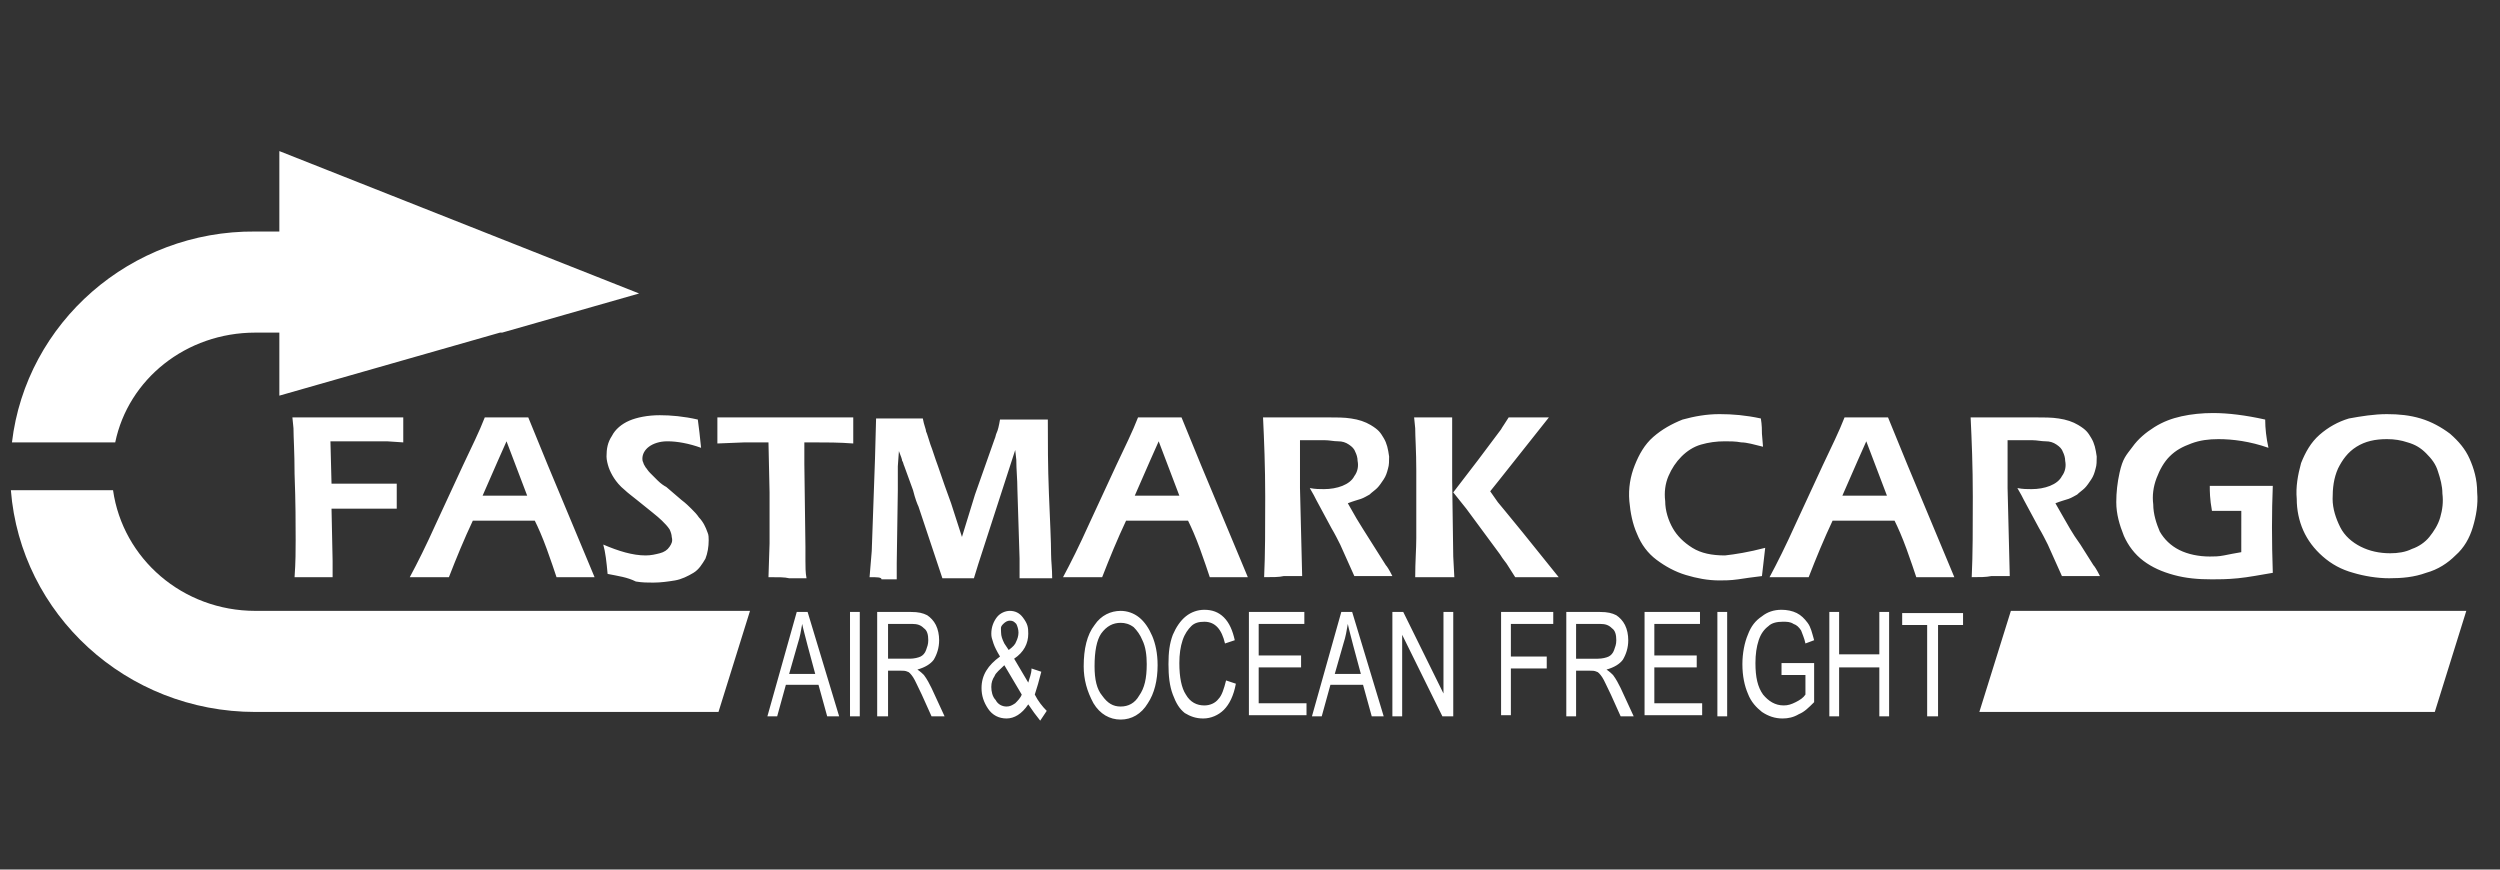 <svg height="80" viewBox="0 0 230 80" width="230" xmlns="http://www.w3.org/2000/svg"><rect x="0" y="0" width="230" height="80" fill="#333333" stroke="none"/><g fill="#fff"><path d="M27.1 53.1c.1-1.4.1-2.5.1-3.4 0-1.4 0-3.5-.1-6.1 0-2-.1-3.4-.1-4.2l-.1-1h10.2v2.3l-1.5-.1h-5.2l.1 3.9h6v2.3h-6l.1 4.8v1.5zm10.6 0c.7-1.3 1.5-2.9 2.4-4.9l2.5-5.4c.8-1.7 1.5-3.1 2-4.4h4l1.8 4.4 3.8 9.1.5 1.2h-3.5c-.2-.6-.5-1.5-.9-2.6s-.8-2-1.1-2.6h-5.7c-.8 1.7-1.5 3.4-2.2 5.2zm6.7-7.5h4.1l-1.9-5-.8 1.8zm11.5 7.2c-.1-1.1-.2-2-.4-2.7 1.4.6 2.7 1 3.9 1 .5 0 .9-.1 1.3-.2s.7-.3.9-.6.3-.5.2-.9c0-.2-.1-.5-.2-.7-.2-.3-.4-.5-.7-.8-.4-.4-1.2-1-2.3-1.9-.5-.4-.9-.7-1.1-.9-.5-.4-.8-.8-1-1.1s-.4-.7-.5-1-.2-.7-.2-1c0-.7.1-1.3.5-1.9.3-.6.9-1.1 1.6-1.4s1.7-.5 2.8-.5c1 0 2.2.1 3.5.4.1.7.2 1.6.3 2.6-1.1-.4-2.2-.6-3.1-.6-.7 0-1.3.2-1.7.5s-.6.7-.6 1.1c0 .1 0 .2.1.4 0 .1.1.2.2.4.1.1.2.3.4.5l.7.7c.3.3.6.5.8.6l1.4 1.2c.4.3.7.6.9.8.3.3.5.5.7.8.2.2.4.5.5.7s.2.4.3.7c.1.2.1.5.1.7 0 .6-.1 1.2-.3 1.7-.3.5-.6 1-1.1 1.3s-1.1.6-1.7.7-1.3.2-2 .2c-.5 0-1 0-1.6-.1-.8-.4-1.6-.5-2.6-.7m14.8.3.1-3.1v-4.7l-.1-4.6h-2.2l-2.5.1v-2.4h12.5v2.4c-1.3-.1-2.5-.1-3.7-.1H74v2l.1 7.6v1.3c0 .5 0 1.1.1 1.6h-1.6c-.4-.1-.9-.1-1.9-.1m9.3 0 .2-2.4.3-8.5.1-3.7h4.3c.1.6.3 1 .3 1.2.1.2.2.6.4 1.2.2.5.4 1.2.7 2 .4 1.2.8 2.3 1.2 3.4l1 3.1 1.2-3.9 1.8-5.1c.1-.2.1-.4.2-.6s.2-.6.3-1.2h4.4c0 2.1 0 4.3.1 6.8s.2 4.4.2 5.6c0 .6.1 1.3.1 2.2h-3v-1.8l-.2-6.4c0-.9-.1-1.8-.1-2.7l-.1-.9L90 51.9l-.4 1.3h-2.9l-2.2-6.6c-.1-.2-.3-.7-.5-1.5l-.8-2.2c-.1-.2-.1-.4-.2-.5q0-.15-.3-.9l-.1 1.4v2.2l-.1 6.7v1.5h-1.4c0-.2-.4-.2-1.1-.2m17.8 0c.7-1.3 1.5-2.9 2.4-4.9l2.5-5.4c.8-1.7 1.5-3.1 2-4.4h4l1.8 4.4 3.8 9.1.5 1.2h-3.5c-.2-.6-.5-1.5-.9-2.6s-.8-2-1.1-2.6h-5.7c-.8 1.7-1.5 3.4-2.2 5.2zm6.6-7.5h4.1l-1.9-5-.8 1.8zm11.9 7.5c.1-2.1.1-4.6.1-7.4s-.1-5.2-.2-7.3h5.9c.8 0 1.6 0 2.2.1q1.05.15 1.8.6c.75.45.9.7 1.2 1.2s.4 1 .5 1.7c0 .4 0 .8-.1 1.1-.1.4-.2.7-.4 1s-.4.6-.6.8-.5.4-.7.6c-.2.1-.5.3-.8.4s-.7.2-1.2.4l.8 1.4q.45.75 1.5 2.4l1.2 1.9c.1.1.3.4.6 1h-3.5l-1.3-2.9c-.2-.4-.5-1-.8-1.5l-1.4-2.6c-.1-.2-.3-.6-.6-1.1.5.1.9.1 1.3.1.6 0 1.2-.1 1.7-.3s.9-.5 1.1-.9c.3-.4.4-.9.3-1.4 0-.3-.1-.6-.2-.8-.1-.3-.3-.5-.6-.7s-.6-.3-1-.3-.8-.1-1.2-.1h-2.3v4.4l.2 8.1h-1.7c-.4.1-1 .1-1.8.1m13.9 0c0-1.4.1-2.6.1-3.6v-6.2c0-1.8-.1-3.1-.1-3.9l-.1-1h3.5v5.8l.1 7 .1 1.9zm3.5-7.8 2.3-3 2.1-2.8c.1-.2.4-.6.7-1.1h3.7l-4.6 5.8-.8 1 .7 1c.1.1.9 1.1 2.3 2.8l3.3 4.1h-4l-.7-1.1c-.1-.2-.4-.5-.7-1l-3.1-4.2zm28.7 5.1c-.1.8-.2 1.7-.3 2.6-.8.1-1.6.2-2.2.3-.7.1-1.3.1-1.7.1-1.1 0-2.1-.2-3.1-.5s-1.9-.8-2.7-1.4-1.4-1.4-1.8-2.4c-.4-.9-.6-1.9-.7-3-.1-1.2.1-2.3.5-3.3s.9-1.9 1.7-2.6 1.7-1.2 2.7-1.6c1.1-.3 2.2-.5 3.4-.5s2.4.1 3.8.4c.1.6.1 1.1.1 1.4l.1 1.2c-.8-.2-1.5-.4-2-.4-.5-.1-1.1-.1-1.5-.1-.8 0-1.5.1-2.2.3s-1.3.6-1.8 1.1-.9 1.1-1.2 1.8-.4 1.5-.3 2.3c0 .9.3 1.8.7 2.5s1 1.3 1.8 1.8 1.8.7 3 .7c.9-.1 2.2-.3 3.7-.7m.4 2.7c.7-1.3 1.5-2.9 2.4-4.9l2.5-5.4c.8-1.7 1.5-3.1 2-4.4h4l1.8 4.4 3.8 9.1.5 1.2h-3.5c-.2-.6-.5-1.5-.9-2.6s-.8-2-1.1-2.6h-5.7c-.8 1.7-1.5 3.4-2.2 5.2zm6.7-7.5h4.1l-1.9-5-.8 1.8zm11.9 7.5c.1-2.1.1-4.6.1-7.4s-.1-5.2-.2-7.3h5.9c.8 0 1.6 0 2.2.1q1.05.15 1.8.6c.75.45.9.7 1.2 1.2s.4 1 .5 1.7c0 .4 0 .8-.1 1.1-.1.4-.2.7-.4 1s-.4.6-.6.8-.5.4-.7.6c-.2.1-.5.3-.8.4s-.7.2-1.2.4l.8 1.4c.3.5.7 1.3 1.5 2.4l1.2 1.9c.1.1.3.4.6 1h-3.5l-1.3-2.9c-.2-.4-.5-1-.8-1.5l-1.4-2.6c-.1-.2-.3-.6-.6-1.1.5.1.9.1 1.3.1.6 0 1.2-.1 1.7-.3s.9-.5 1.1-.9c.3-.4.4-.9.3-1.4 0-.3-.1-.6-.2-.8-.1-.3-.3-.5-.6-.7s-.6-.3-1-.3-.8-.1-1.2-.1h-2.3v4.4l.2 8.1h-1.7c-.5.1-1 .1-1.8.1m21.9-8.4h5.8c-.1 2.4-.1 5.1 0 8-1.2.2-2.2.4-3.2.5s-1.8.1-2.4.1c-1.3 0-2.4-.1-3.5-.4s-2-.7-2.8-1.3-1.4-1.4-1.8-2.3c-.4-1-.7-2-.7-3.1q0-1.35.3-2.7c.3-1.35.6-1.6 1.2-2.4.5-.7 1.2-1.3 2-1.8s1.6-.8 2.5-1 1.9-.3 2.9-.3q2.1 0 4.8.6c0 .8.1 1.7.3 2.6-1.7-.6-3.3-.8-4.6-.8-.9 0-1.7.1-2.5.4s-1.4.6-2 1.2c-.5.5-.9 1.2-1.2 2s-.4 1.6-.3 2.4c0 .9.3 1.8.6 2.5.4.7 1 1.3 1.8 1.7s1.8.6 2.8.6c.4 0 .8 0 1.3-.1s1-.2 1.6-.3V47h-2.7c-.2-1.1-.2-1.8-.2-2.3m16.3-6.6c1.1 0 2.1.1 3.1.4s1.9.8 2.7 1.4c.8.7 1.4 1.4 1.8 2.3s.7 1.9.7 3.1c.1 1.1-.1 2.2-.4 3.2s-.8 1.9-1.6 2.6c-.7.7-1.6 1.3-2.7 1.6-1.1.4-2.2.5-3.4.5-1.1 0-2.3-.2-3.3-.5-1.1-.3-2-.8-2.8-1.5s-1.4-1.5-1.8-2.4-.6-1.9-.6-2.9c-.1-1.1.1-2.2.4-3.3.4-1 .9-1.9 1.7-2.6s1.7-1.2 2.7-1.5c1.1-.2 2.3-.4 3.5-.4m0 2.3c-1.1 0-2 .2-2.8.7s-1.3 1.2-1.7 2c-.4.9-.5 1.8-.5 2.8 0 .9.3 1.8.7 2.6s1.1 1.4 1.9 1.8 1.7.6 2.7.6c.7 0 1.4-.1 2-.4.6-.2 1.2-.6 1.6-1.1s.8-1.1 1-1.8.3-1.4.2-2.2c0-.7-.2-1.4-.4-2-.2-.7-.6-1.2-1.1-1.7s-1-.8-1.7-1c-.6-.2-1.2-.3-1.9-.3m-149 25.5 2.7-9.6h1l2.9 9.6h-1.1l-.8-2.9h-3l-.8 2.9zm2-3.9H75l-.7-2.6c-.2-.8-.4-1.5-.5-2-.1.6-.2 1.2-.4 1.8zm5.6 3.9v-9.6h.9v9.6zm2.5 0v-9.6h3.1c.7 0 1.1.1 1.5.3.3.2.6.5.8.9s.3.9.3 1.4c0 .7-.2 1.3-.5 1.8q-.45.6-1.5.9c.3.2.5.4.6.5.3.4.5.8.7 1.2l1.2 2.6h-1.2l-.9-2c-.4-.8-.6-1.3-.8-1.6s-.4-.5-.5-.5c-.2-.1-.4-.1-.7-.1h-1.1v4.2zm1-5.3h2c.4 0 .8-.1 1-.2s.4-.3.5-.6.2-.5.2-.9c0-.5-.1-.9-.4-1.1-.3-.3-.6-.4-1.1-.4h-2.2zm12.9 4.2c-.6.9-1.3 1.3-2 1.3s-1.3-.3-1.7-.9-.6-1.2-.6-1.9c0-1.2.6-2.1 1.7-2.9q-.45-.75-.6-1.2c-.15-.45-.2-.6-.2-.9 0-.6.2-1.1.5-1.5s.8-.6 1.2-.6q.75 0 1.2.6c.45.6.5.9.5 1.5 0 .9-.4 1.7-1.3 2.3l1.3 2.2c.1-.4.3-.8.3-1.3l.9.3q-.3 1.2-.6 2.1c.3.6.7 1.1 1.1 1.5l-.6.9c-.4-.5-.7-.9-1.1-1.5m-.6-.9-1.6-2.7c-.4.4-.8.7-.9 1-.2.3-.3.6-.3 1s.1.9.4 1.2c.2.4.6.6 1 .6.3 0 .5-.1.8-.3.2-.2.5-.5.6-.8m-1.2-4.1c.4-.3.6-.5.7-.8.1-.2.2-.5.2-.8s-.1-.6-.2-.8c-.2-.2-.3-.3-.6-.3q-.3 0-.6.3c-.3.3-.2.4-.2.8 0 .3.1.6.3 1zm6.9 1.5c0-1.6.3-2.9 1-3.8.6-.9 1.5-1.3 2.4-1.3.6 0 1.2.2 1.7.6s.9 1 1.2 1.7.5 1.6.5 2.7c0 1.4-.3 2.6-.9 3.5-.6 1-1.5 1.5-2.5 1.5s-1.9-.5-2.5-1.5c-.6-1.1-.9-2.2-.9-3.4m1 0c0 1.2.2 2.1.7 2.7.5.7 1 1 1.7 1s1.3-.3 1.7-1c.5-.7.7-1.6.7-2.9 0-.8-.1-1.6-.4-2.2-.2-.5-.5-.9-.8-1.2-.4-.3-.8-.4-1.2-.4-.7 0-1.3.3-1.8 1q-.6.9-.6 3m12.1 1.3.9.3c-.2 1.1-.6 1.9-1.1 2.4s-1.2.8-1.9.8-1.2-.2-1.7-.5c-.5-.4-.8-.9-1.1-1.7s-.4-1.7-.4-2.8.1-1.9.4-2.7c.3-.7.7-1.3 1.2-1.7s1.1-.6 1.7-.6c.7 0 1.3.2 1.8.7s.8 1.2 1 2.1l-.9.3c-.3-1.3-.9-2-1.9-2-.5 0-.9.1-1.2.4s-.6.7-.8 1.3-.3 1.3-.3 2.1c0 1.3.2 2.3.6 2.9.4.7 1 1 1.7 1 .5 0 1-.2 1.3-.6.3-.3.5-.9.7-1.7m2.1 3.3v-9.6h5.1v1.1h-4.2v2.9h3.9v1.1h-3.9v3.3h4.4v1.1h-5.3zm5.8 0 2.7-9.6h1l2.9 9.6h-1.1l-.8-2.9h-3l-.8 2.9zm2.1-3.9h2.4l-.7-2.6c-.2-.8-.4-1.5-.5-2-.1.6-.2 1.2-.4 1.8zm5.3 3.9v-9.6h1l3.7 7.5v-7.5h.9v9.6h-1l-3.7-7.5v7.5zm10 0v-9.6h4.8v1.1H139v3h3.3v1.1H139v4.3h-.9zm6 0v-9.6h3.1c.7 0 1.1.1 1.5.3.3.2.6.5.8.9s.3.9.3 1.4c0 .7-.2 1.3-.5 1.8q-.45.6-1.5.9c.3.2.5.4.6.5.3.4.5.8.7 1.2l1.2 2.6h-1.2l-.9-2c-.4-.8-.6-1.3-.8-1.6s-.4-.5-.5-.5c-.2-.1-.4-.1-.7-.1H145v4.2zm.9-5.3h2c.4 0 .8-.1 1-.2s.4-.3.5-.6.2-.5.2-.9c0-.5-.1-.9-.4-1.1-.3-.3-.6-.4-1.1-.4H145zm6.3 5.3v-9.6h5.1v1.1h-4.2v2.9h3.9v1.1h-3.9v3.3h4.4v1.1h-5.3zm6.7 0v-9.6h.9v9.6zm5.9-3.7V61h3v3.6c-.5.5-.9.9-1.4 1.1-.5.3-1 .4-1.5.4-.7 0-1.3-.2-1.9-.6-.5-.4-1-.9-1.3-1.7-.3-.7-.5-1.6-.5-2.7 0-1 .2-2 .5-2.7.3-.8.7-1.3 1.3-1.7q.75-.6 1.8-.6c.5 0 1 .1 1.4.3s.7.5 1 .9.4.9.6 1.6l-.8.3c-.1-.5-.3-.9-.4-1.2-.2-.3-.4-.5-.7-.6-.3-.2-.6-.2-1-.2-.5 0-1 .1-1.3.4-.4.3-.7.7-.9 1.3s-.3 1.3-.3 2.1c0 1.3.2 2.2.7 2.9.5.6 1.1 1 1.9 1 .4 0 .7-.1 1.1-.3s.7-.4.9-.7v-1.8h-2.2zm4.4 3.7v-9.6h.9v3.9h3.7v-3.9h.9v9.6h-.9v-4.5h-3.7v4.5zm9 0v-8.4H175v-1.1h5.6v1.1h-2.3v8.4zM23.5 30.6h2.2v5.8L46 30.6h.2L58.8 27 25.7 13.9v7.4h-2.2C12 21.2 2.4 29.7 1.1 40.7h9.5c1.2-5.8 6.5-10.1 12.9-10.1"/><path d="m226.9 56.2-2.9 9.3h-41.9l2.9-9.3zM10.4 45.1H1c.9 11.4 10.6 20.4 22.5 20.4h42.6l2.9-9.3H23.5c-6.7 0-12.2-4.8-13.1-11.1"/></g></svg>